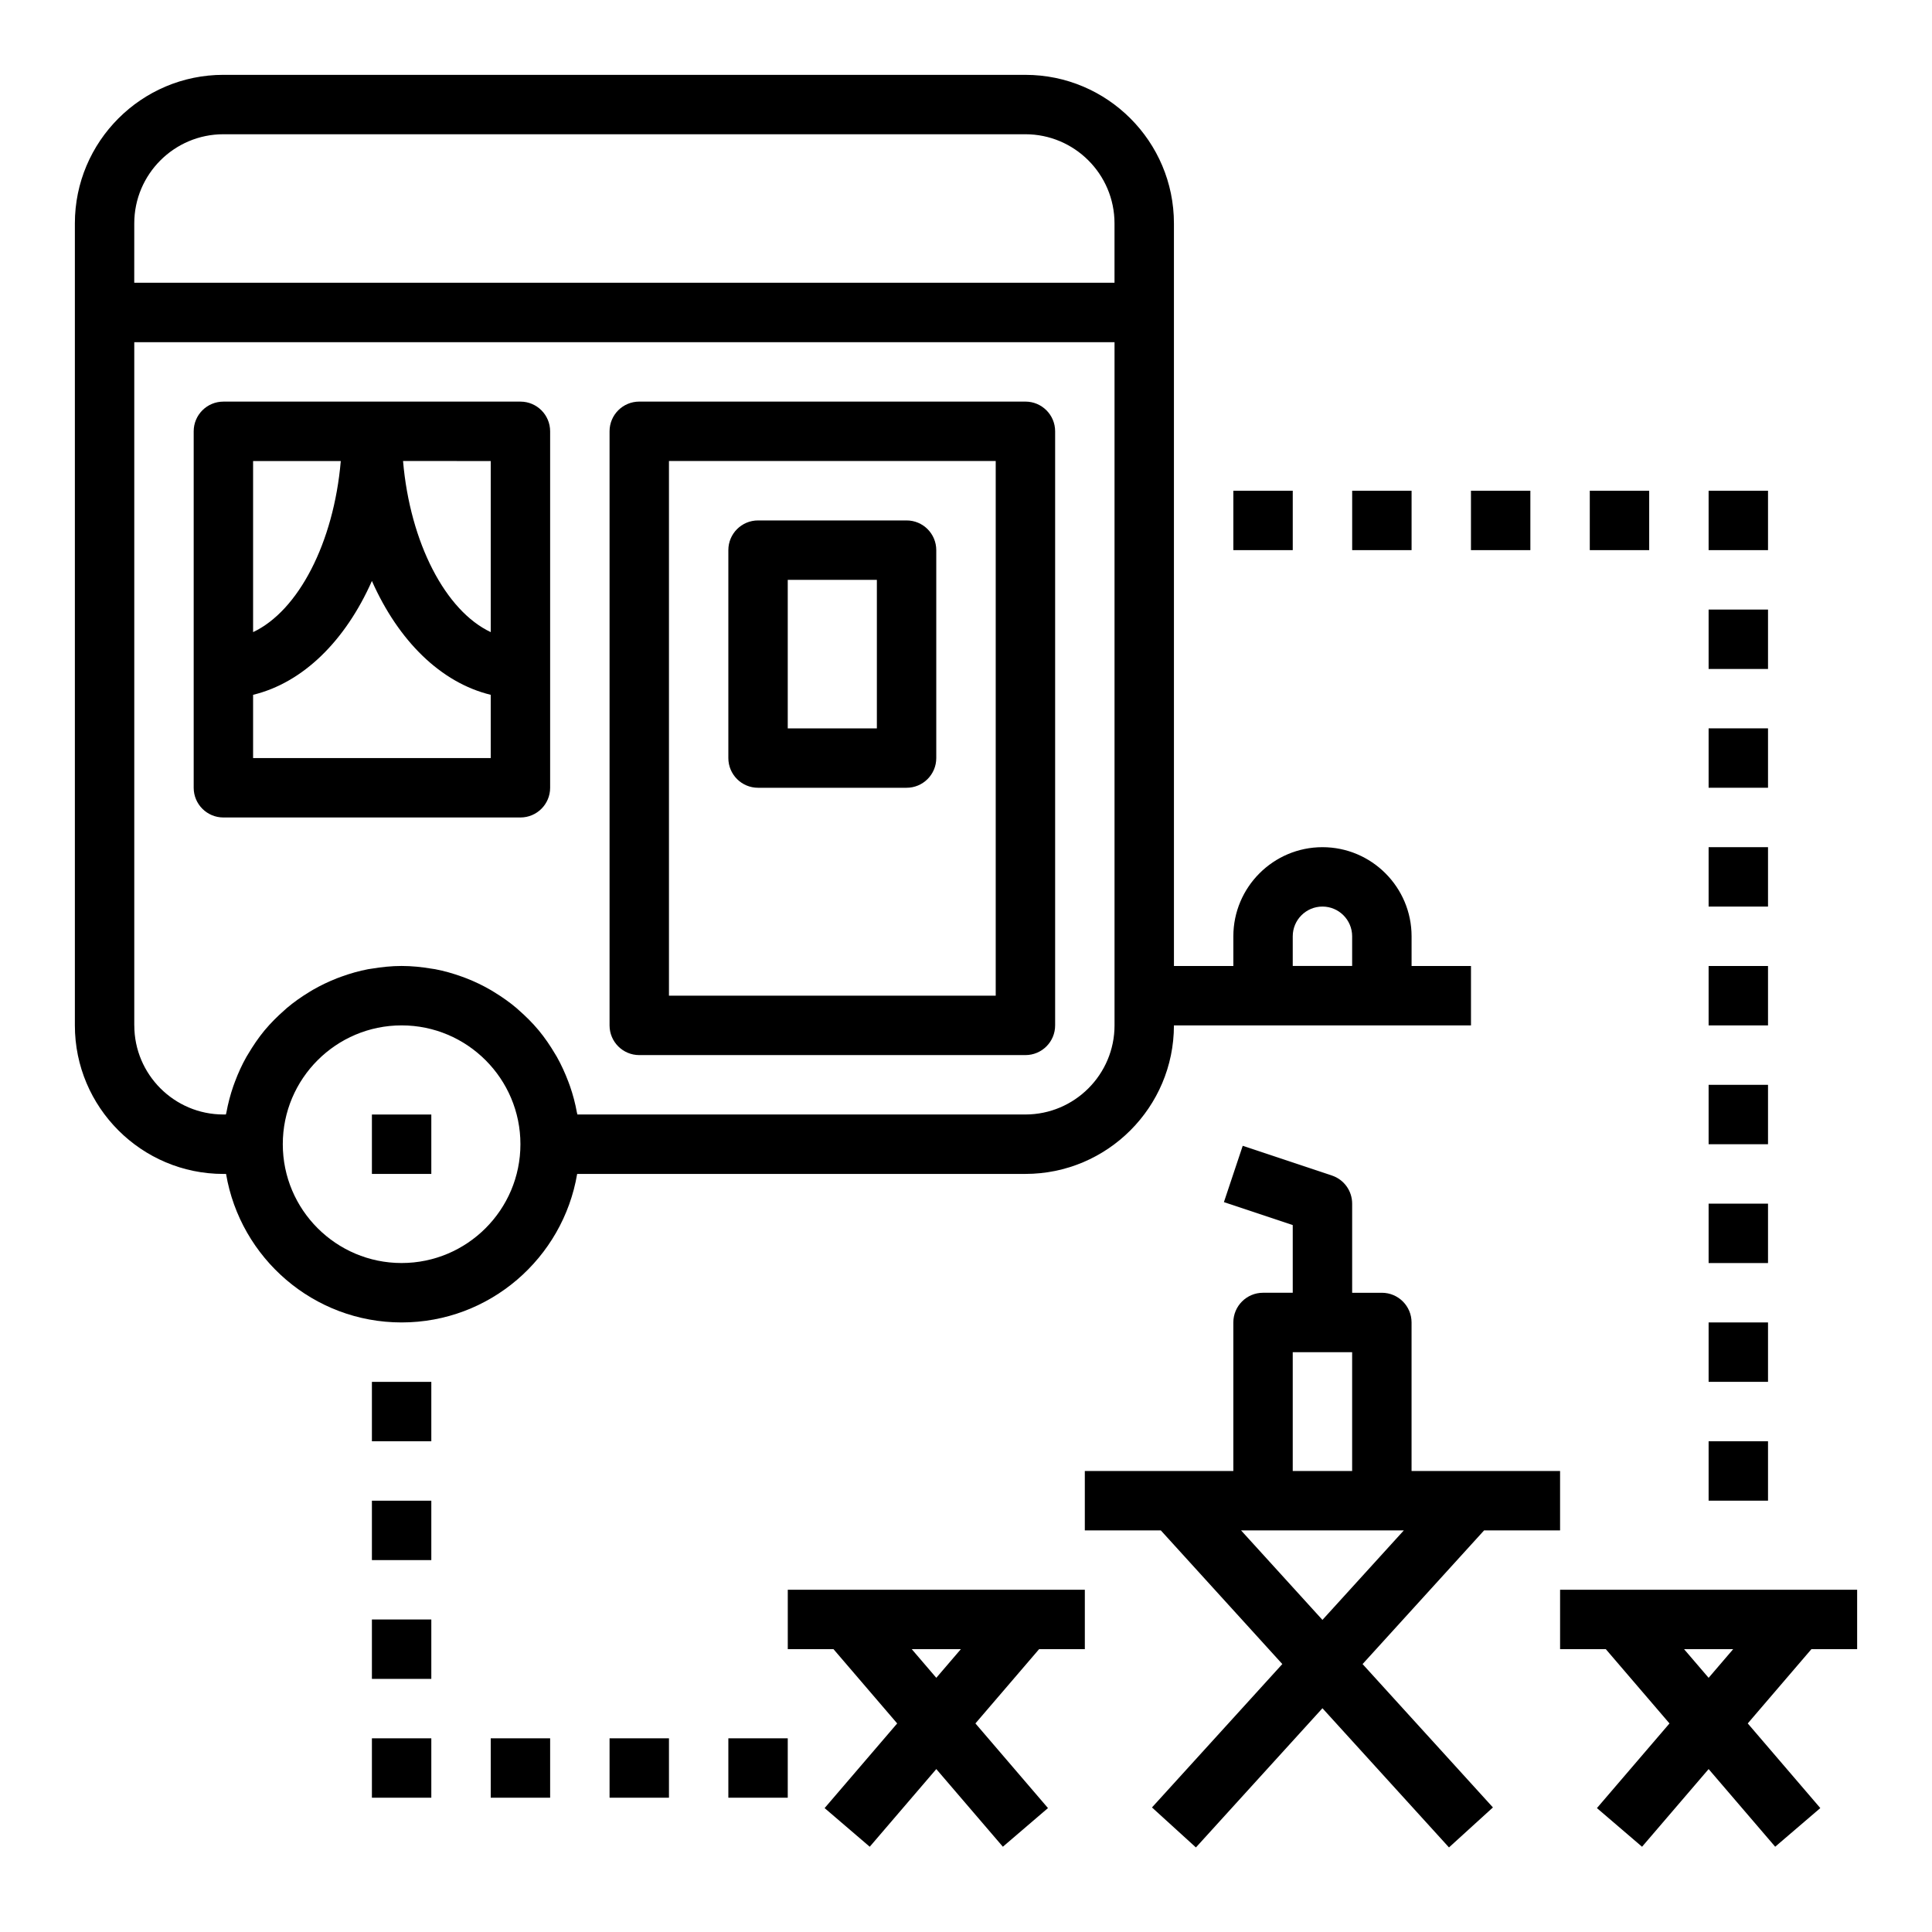 <?xml version="1.0" encoding="UTF-8"?>
<!-- Uploaded to: SVG Repo, www.svgrepo.com, Generator: SVG Repo Mixer Tools -->
<svg fill="#000000" width="800px" height="800px" version="1.1" viewBox="144 144 512 512" xmlns="http://www.w3.org/2000/svg">
 <g>
  <path d="m281.92 360.64c4.344 0 7.871-3.519 7.871-7.871v-94.465c0-4.352-3.527-7.871-7.871-7.871h-78.719c-4.344 0-7.871 3.519-7.871 7.871v94.465c0 4.352 3.527 7.871 7.871 7.871zm-70.848-15.742v-16.766c13.227-3.203 24.457-14.305 31.488-30.172 7.031 15.871 18.262 26.961 31.488 30.172v16.766zm62.977-33.379c-11.973-5.637-21.371-23.641-23.238-45.344l23.238 0.004zm-39.738-45.34c-1.867 21.703-11.266 39.703-23.238 45.34v-45.34z"/>
  <path d="m313.41 423.61h102.34c4.344 0 7.871-3.519 7.871-7.871v-157.44c0-4.352-3.527-7.871-7.871-7.871h-102.34c-4.344 0-7.871 3.519-7.871 7.871v157.44c0 4.356 3.527 7.871 7.871 7.871zm7.871-157.44h86.594v141.7h-86.594z"/>
  <path d="m250.43 494.46c23.355 0 42.754-17.059 46.523-39.359h118.79c21.703 0 39.359-17.656 39.359-39.359h78.723v-15.742h-15.742v-7.871c0-13.02-10.598-23.617-23.617-23.617-13.02 0-23.617 10.598-23.617 23.617v7.871h-15.742l-0.004-173.19v-23.613c0-21.703-17.656-39.359-39.359-39.359l-212.54-0.004c-21.703 0-39.363 17.66-39.363 39.363v212.55c0 21.703 17.656 39.359 39.359 39.359h0.707c3.773 22.297 23.172 39.355 46.527 39.355zm236.16-102.34c0-4.344 3.535-7.871 7.871-7.871 4.336 0 7.871 3.527 7.871 7.871v7.871h-15.742zm-236.16 86.594c-17.367 0-31.488-14.121-31.488-31.488 0-17.367 14.121-31.488 31.488-31.488 17.367 0 31.488 14.121 31.488 31.488 0 17.367-14.121 31.488-31.488 31.488zm-70.848-275.52c0-13.02 10.598-23.617 23.617-23.617h212.54c13.02 0 23.617 10.598 23.617 23.617v15.742h-259.78zm0 212.54v-181.05h259.78v181.05c0 13.02-10.598 23.617-23.617 23.617h-118.73c-0.031-0.172-0.102-0.324-0.125-0.496-0.434-2.418-1.055-4.769-1.852-7.047-0.133-0.395-0.285-0.77-0.426-1.156-0.859-2.266-1.859-4.465-3.031-6.559-0.156-0.285-0.34-0.543-0.496-0.82-1.273-2.156-2.684-4.234-4.273-6.156-0.031-0.031-0.062-0.062-0.086-0.102-1.598-1.922-3.379-3.684-5.258-5.328-0.195-0.172-0.387-0.363-0.59-0.535-1.836-1.551-3.809-2.938-5.863-4.195-0.34-0.203-0.676-0.418-1.023-0.621-2.055-1.188-4.195-2.219-6.43-3.086-0.387-0.148-0.781-0.293-1.172-0.434-2.289-0.828-4.644-1.504-7.078-1.969-0.309-0.062-0.629-0.086-0.945-0.141-2.586-0.434-5.223-0.715-7.93-0.715-2.707 0-5.344 0.285-7.926 0.715-0.316 0.055-0.629 0.086-0.945 0.141-2.434 0.465-4.793 1.141-7.078 1.969-0.395 0.141-0.781 0.277-1.172 0.434-2.227 0.875-4.375 1.906-6.43 3.086-0.348 0.195-0.676 0.41-1.023 0.621-2.062 1.258-4.031 2.644-5.863 4.195-0.203 0.172-0.387 0.363-0.59 0.535-1.883 1.645-3.652 3.41-5.258 5.328-0.031 0.031-0.062 0.062-0.086 0.102-1.586 1.922-2.988 4.004-4.273 6.16-0.164 0.277-0.34 0.543-0.496 0.82-1.18 2.086-2.18 4.281-3.031 6.559-0.141 0.387-0.293 0.77-0.426 1.156-0.789 2.273-1.41 4.629-1.852 7.047-0.027 0.168-0.098 0.316-0.129 0.492h-0.652c-13.023 0-23.617-10.598-23.617-23.617z"/>
  <path d="m537.3 549.57h20.137v-15.742h-39.359v-39.359c0-4.352-3.527-7.871-7.871-7.871h-7.871v-23.617c0-3.394-2.164-6.391-5.383-7.461l-23.617-7.871-4.984 14.926 18.238 6.082v17.938h-7.871c-4.344 0-7.871 3.519-7.871 7.871v39.359h-39.359v15.742h20.137l32.203 35.426-34.543 38 11.645 10.598 33.531-36.891 33.535 36.887 11.645-10.598-34.543-37.992zm-50.711-47.23h15.742v31.488h-15.742zm-13.695 47.23h43.137l-21.57 23.719z"/>
  <path d="m352.77 581.05h12.121l16.871 19.68-19.23 22.434 11.957 10.242 17.641-20.582 17.641 20.578 11.957-10.242-19.23-22.434 16.871-19.676h12.125v-15.742h-78.723zm39.359 7.59-6.5-7.59h13.004z"/>
  <path d="m557.44 581.05h12.121l16.871 19.68-19.23 22.434 11.957 10.242 17.645-20.582 17.641 20.578 11.957-10.242-19.23-22.434 16.867-19.676h12.125v-15.742h-78.723zm39.363 7.59-6.504-7.59h13.004z"/>
  <path d="m384.25 281.92h-39.359c-4.344 0-7.871 3.519-7.871 7.871v55.105c0 4.352 3.527 7.871 7.871 7.871h39.359c4.344 0 7.871-3.519 7.871-7.871v-55.105c0-4.352-3.523-7.871-7.871-7.871zm-7.871 55.105h-23.617v-39.359h23.617z"/>
  <path d="m242.56 439.36h15.742v15.742h-15.742z"/>
  <path d="m242.56 510.21h15.742v15.742h-15.742z"/>
  <path d="m242.56 541.7h15.742v15.742h-15.742z"/>
  <path d="m242.56 573.18h15.742v15.742h-15.742z"/>
  <path d="m242.56 604.67h15.742v15.742h-15.742z"/>
  <path d="m274.05 604.67h15.742v15.742h-15.742z"/>
  <path d="m305.54 604.67h15.742v15.742h-15.742z"/>
  <path d="m337.02 604.67h15.742v15.742h-15.742z"/>
  <path d="m470.85 274.05h15.742v15.742h-15.742z"/>
  <path d="m502.34 274.05h15.742v15.742h-15.742z"/>
  <path d="m533.82 274.05h15.742v15.742h-15.742z"/>
  <path d="m565.31 274.05h15.742v15.742h-15.742z"/>
  <path d="m596.8 274.05h15.742v15.742h-15.742z"/>
  <path d="m596.8 305.54h15.742v15.742h-15.742z"/>
  <path d="m596.8 337.02h15.742v15.742h-15.742z"/>
  <path d="m596.8 368.51h15.742v15.742h-15.742z"/>
  <path d="m596.8 400h15.742v15.742h-15.742z"/>
  <path d="m596.8 431.49h15.742v15.742h-15.742z"/>
  <path d="m596.8 462.98h15.742v15.742h-15.742z"/>
  <path d="m596.8 494.46h15.742v15.742h-15.742z"/>
  <path d="m596.8 525.95h15.742v15.742h-15.742z"/>
 </g>
</svg>